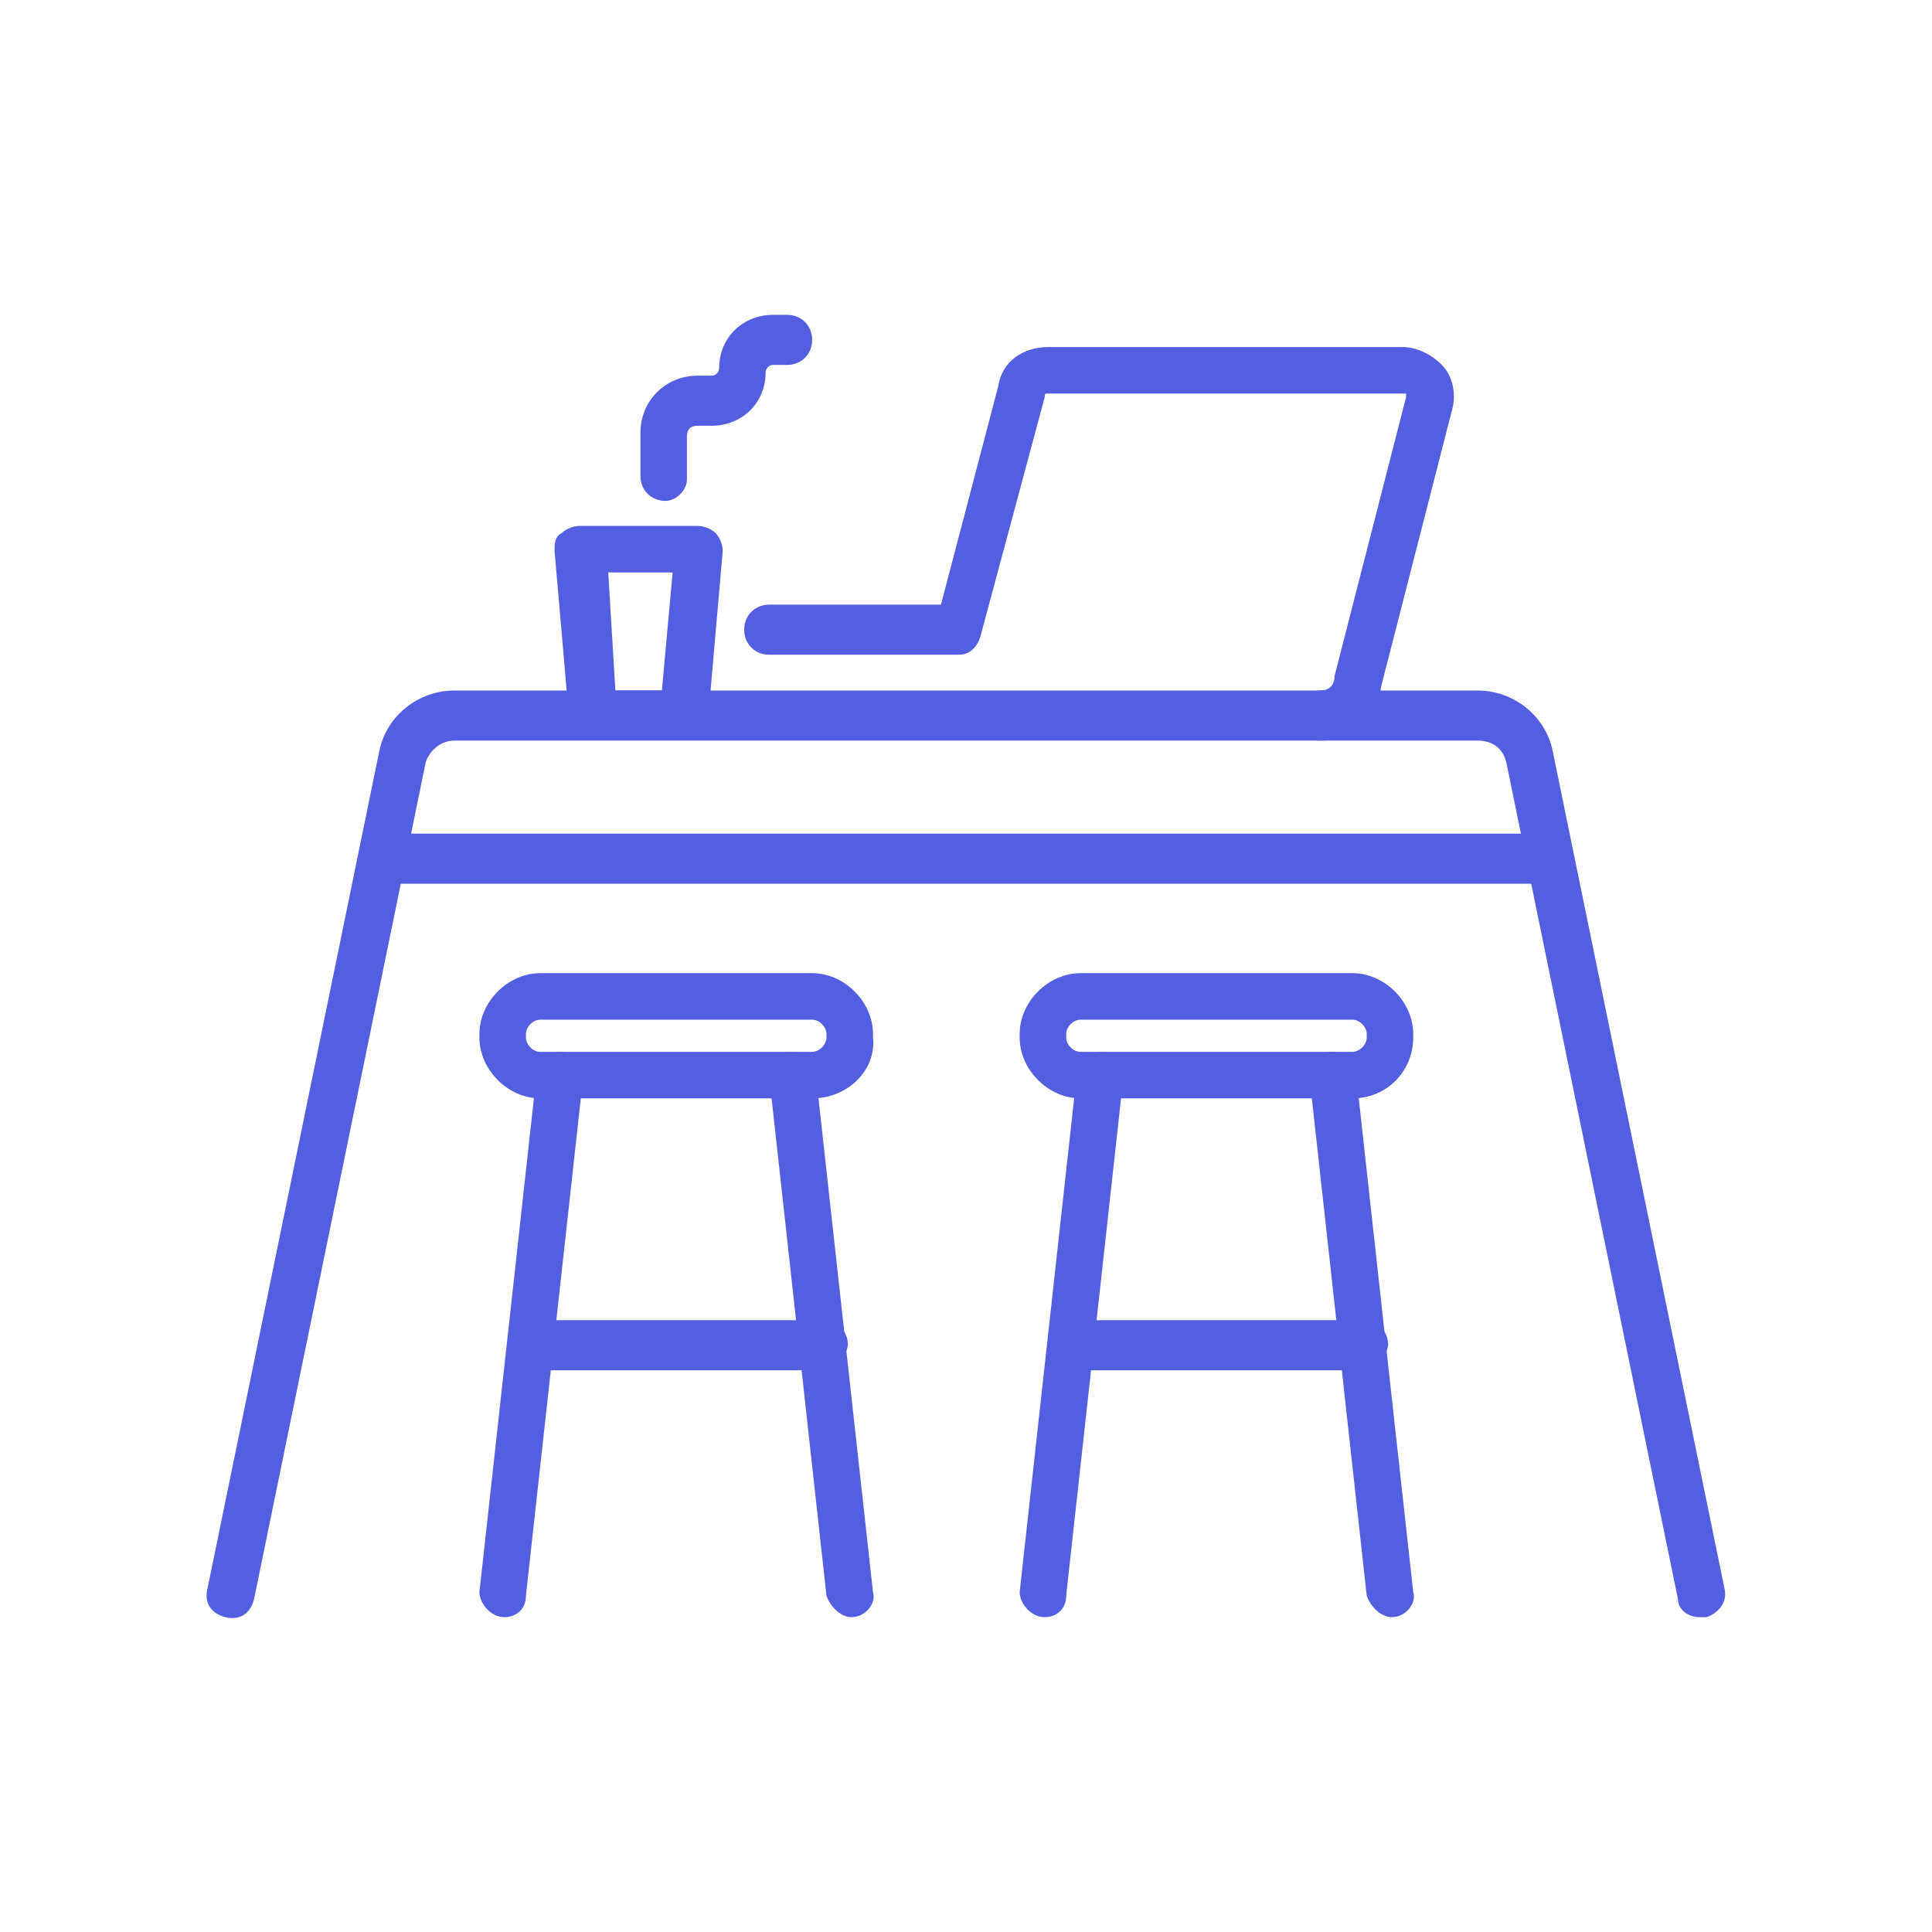 <?xml version="1.0" encoding="utf-8"?>
<!-- Generator: Adobe Illustrator 24.1.0, SVG Export Plug-In . SVG Version: 6.00 Build 0)  -->
<svg version="1.1" id="Layer_1" xmlns="http://www.w3.org/2000/svg" xmlns:xlink="http://www.w3.org/1999/xlink" x="0px" y="0px"
	 width="54px" height="54px" viewBox="0 0 54 54" style="enable-background:new 0 0 54 54;" xml:space="preserve">
<style type="text/css">
	.st0{display:none;}
	.st1{display:inline;}
	.st2{fill:#535EE0;}
</style>
<g class="st0">
	<g class="st1">
		<path class="st2" d="M14,18.5c-2,0-3.7-1.7-3.7-3.7c0-2,1.7-3.7,3.7-3.7s3.7,1.7,3.7,3.7C17.7,16.8,16,18.5,14,18.5z M14,12.4
			c-1.3,0-2.4,1.1-2.4,2.4s1.1,2.4,2.4,2.4s2.4-1.1,2.4-2.4S15.3,12.4,14,12.4z"/>
		<path class="st2" d="M21.8,26h-5.7c-0.9,0-1.8-0.6-2-1.5l-1.2-3.8c-0.1-0.3,0.1-0.7,0.4-0.8c0.3-0.1,0.7,0.1,0.8,0.4l1.2,3.8
			c0.1,0.3,0.4,0.6,0.8,0.6h5.7c0.3,0,0.6-0.3,0.6-0.6c0-0.3-0.3-0.6-0.6-0.6h-4.4c-0.3,0-0.5-0.2-0.6-0.5L15,17.5
			c-0.1-0.3,0.1-0.7,0.4-0.8c0.3-0.1,0.7,0.1,0.8,0.4l1.6,5.1h3.9c1,0,1.9,0.8,1.9,1.9C23.7,25.2,22.9,26,21.8,26z"/>
		<path class="st2" d="M20.9,42.9c-1,0-1.9-0.7-2.1-1.8l-1.6-8l-5.3-0.4c0,0-0.1,0-0.1,0c-1.7-0.4-2.9-1.8-2.9-3.6v-9
			c0-1.3,0.6-2.6,1.6-3.4l0.7-0.6c0.3-0.2,0.7-0.2,0.9,0.1c0.2,0.3,0.2,0.7-0.1,0.9l-0.7,0.6c-0.7,0.6-1.1,1.5-1.1,2.4v9
			c0,1.1,0.7,2,1.8,2.3l5.8,0.5c0.3,0,0.5,0.2,0.6,0.5l1.7,8.5c0.1,0.4,0.4,0.7,0.8,0.7c0.3,0,0.5-0.1,0.7-0.3
			c0.2-0.2,0.2-0.5,0.2-0.7l-1.7-9c-0.1-0.6-0.5-1-1.1-1.2l-5.1-1.1c-0.4-0.1-0.6-0.4-0.5-0.8c0.1-0.4,0.4-0.6,0.8-0.5l5.1,1.1
			c1.1,0.2,1.9,1.1,2.1,2.2l1.7,9c0.1,0.6,0,1.3-0.5,1.8C22.1,42.6,21.5,42.9,20.9,42.9z"/>
		<path class="st2" d="M26,26h-6c-0.4,0-0.7-0.3-0.7-0.7c0-0.4,0.3-0.7,0.7-0.7h5.5l2.6-6.6c0.1-0.3,0.5-0.5,0.9-0.4
			c0.3,0.1,0.5,0.5,0.4,0.9l-2.8,7C26.5,25.9,26.2,26,26,26z"/>
		<g>
			<path class="st2" d="M48.3,27.3H20.1c-0.4,0-0.7-0.3-0.7-0.7s0.3-0.7,0.7-0.7h28.3c0.4,0,0.7,0.3,0.7,0.7S48.7,27.3,48.3,27.3z"
				/>
			<g>
				<path class="st2" d="M45.7,42.9c-0.4,0-0.7-0.3-0.7-0.7V26.9c0-0.4,0.3-0.7,0.7-0.7c0.4,0,0.7,0.3,0.7,0.7v15.3
					C46.4,42.6,46.1,42.9,45.7,42.9z"/>
				<path class="st2" d="M24.6,42.9c-0.4,0-0.7-0.3-0.7-0.7V26.9c0-0.4,0.3-0.7,0.7-0.7s0.7,0.3,0.7,0.7v15.3
					C25.2,42.6,24.9,42.9,24.6,42.9z"/>
			</g>
		</g>
		<path class="st2" d="M17.2,33.2H9.7c-1.3,0-2.5-0.9-2.8-2.2c0,0,0,0,0,0L5,20.1c-0.1-0.4,0.2-0.7,0.5-0.8c0.4-0.1,0.7,0.2,0.8,0.5
			l1.9,10.8c0.2,0.7,0.8,1.2,1.5,1.2h7.5c0.4,0,0.7,0.3,0.7,0.7S17.5,33.2,17.2,33.2z"/>
		<path class="st2" d="M9.6,42.9c-0.4,0-0.7-0.3-0.7-0.7v-9.7c0-0.4,0.3-0.7,0.7-0.7c0.4,0,0.7,0.3,0.7,0.7v9.7
			C10.2,42.6,9.9,42.9,9.6,42.9z"/>
		<path class="st2" d="M17,42.9c-0.4,0-0.7-0.3-0.7-0.7v-9.7c0-0.4,0.3-0.7,0.7-0.7s0.7,0.3,0.7,0.7v9.7
			C17.6,42.6,17.3,42.9,17,42.9z"/>
		<path class="st2" d="M41.1,27.3c-0.1,0-0.1,0-0.2,0c-0.4-0.1-0.6-0.4-0.5-0.8l1.2-4.9c0,0,0-0.1,0-0.1c-0.1-0.1-0.1-0.1-0.2-0.1
			h-9.7c-0.1,0-0.2,0-0.2,0.1c0,0.1,0,0.1,0,0.1l1.2,4.9c0.1,0.4-0.1,0.7-0.5,0.8c-0.4,0.1-0.7-0.1-0.8-0.5l-1.2-4.9
			c-0.1-0.4,0-0.9,0.3-1.3c0.3-0.4,0.8-0.6,1.3-0.6h9.7c0.5,0,1,0.2,1.3,0.6c0.3,0.4,0.4,0.8,0.3,1.3l-1.2,4.9
			C41.6,27.1,41.4,27.3,41.1,27.3z"/>
		<g>
			<path class="st2" d="M36.5,18.5c-2,0-3.6-1.6-3.6-3.6s1.6-3.6,3.6-3.6s3.6,1.6,3.6,3.6S38.5,18.5,36.5,18.5z M36.5,12.7
				c-1.2,0-2.2,1-2.2,2.2s1,2.2,2.2,2.2s2.2-1,2.2-2.2S37.8,12.7,36.5,12.7z"/>
			<path class="st2" d="M40.9,20.9c-0.4,0-0.7-0.3-0.7-0.7c0-1.1-0.6-2.2-1.6-2.7c-0.3-0.2-0.4-0.6-0.3-0.9c0.2-0.3,0.6-0.4,0.9-0.3
				c1.4,0.8,2.3,2.3,2.3,3.9C41.6,20.6,41.3,20.9,40.9,20.9z"/>
			<path class="st2" d="M32.2,20.9c-0.4,0-0.7-0.3-0.7-0.7c0-1.6,0.9-3.1,2.3-3.9c0.3-0.2,0.7-0.1,0.9,0.3c0.2,0.3,0.1,0.7-0.3,0.9
				c-1,0.5-1.6,1.6-1.6,2.7C32.8,20.6,32.6,20.9,32.2,20.9z"/>
		</g>
		<g>
			<path class="st2" d="M33.8,42.9L33.8,42.9c-1.4,0-2.4-1-2.4-2.3V31c0-1.3,1-2.3,2.3-2.3h0.1c1.3,0,2.3,1,2.3,2.3v9.6
				C36.1,41.8,35,42.9,33.8,42.9z M33.7,30.1c-0.5,0-1,0.4-1,1v9.6c0,0.5,0.4,1,1,1h0.1c0.5,0,1-0.4,1-1V31
				C34.7,30.5,34.3,30.1,33.7,30.1L33.7,30.1z"/>
			<path class="st2" d="M39.4,42.9L39.4,42.9c-1.4,0-2.4-1-2.4-2.3V31c0-1.3,1-2.3,2.3-2.3h0.1c1.3,0,2.3,1,2.3,2.3v9.6
				C41.7,41.8,40.7,42.9,39.4,42.9z M39.3,30.1c-0.5,0-1,0.4-1,1v9.6c0,0.5,0.4,1,1,1h0.1c0.5,0,1-0.4,1-1V31
				C40.4,30.5,39.9,30.1,39.3,30.1L39.3,30.1z"/>
		</g>
	</g>
</g>
<g>
	<g>
		<g>
			<g>
				<path class="st2" d="M43.2,24.7H10.8c-0.4,0-0.7-0.3-0.7-0.7c0-0.4,0.3-0.7,0.7-0.7h32.4c0.4,0,0.7,0.3,0.7,0.7
					C43.9,24.4,43.6,24.7,43.2,24.7z"/>
				<path class="st2" d="M47.5,45.2c-0.3,0-0.6-0.2-0.6-0.5l-4.8-23.4c-0.1-0.4-0.4-0.6-0.8-0.6H12.7c-0.4,0-0.7,0.3-0.8,0.6
					L7.1,44.7c-0.1,0.4-0.4,0.6-0.8,0.5c-0.4-0.1-0.6-0.4-0.5-0.8L10.6,21c0.2-1,1.1-1.7,2.1-1.7h28.6c1,0,1.9,0.7,2.1,1.7l4.8,23.4
					c0.1,0.4-0.2,0.7-0.5,0.8C47.6,45.2,47.6,45.2,47.5,45.2z"/>
			</g>
			<g>
				<path class="st2" d="M22.7,30.7h-7.6c-0.9,0-1.7-0.8-1.7-1.7v-0.1c0-0.9,0.8-1.7,1.7-1.7h7.6c0.9,0,1.7,0.8,1.7,1.7V29
					C24.5,29.9,23.7,30.7,22.7,30.7z M15.1,28.5c-0.2,0-0.4,0.2-0.4,0.4V29c0,0.2,0.2,0.4,0.4,0.4h7.6c0.2,0,0.4-0.2,0.4-0.4v-0.1
					c0-0.2-0.2-0.4-0.4-0.4H15.1z"/>
				<g>
					<path class="st2" d="M14.1,45.2C14.1,45.2,14,45.2,14.1,45.2c-0.4,0-0.7-0.4-0.7-0.7l1.6-14.5c0-0.4,0.4-0.6,0.7-0.6
						c0.4,0,0.6,0.4,0.6,0.7l-1.6,14.5C14.7,45,14.4,45.2,14.1,45.2z"/>
					<path class="st2" d="M23.8,45.2c-0.3,0-0.6-0.3-0.7-0.6l-1.6-14.5c0-0.4,0.2-0.7,0.6-0.7c0.4,0,0.7,0.2,0.7,0.6l1.6,14.5
						C24.5,44.8,24.2,45.2,23.8,45.2C23.8,45.2,23.8,45.2,23.8,45.2z"/>
				</g>
				<path class="st2" d="M23,38.3h-8.1c-0.4,0-0.7-0.3-0.7-0.7c0-0.4,0.3-0.7,0.7-0.7H23c0.4,0,0.7,0.3,0.7,0.7
					C23.6,38.1,23.3,38.3,23,38.3z"/>
			</g>
			<g>
				<path class="st2" d="M37.8,30.7h-7.6c-0.9,0-1.7-0.8-1.7-1.7v-0.1c0-0.9,0.8-1.7,1.7-1.7h7.6c0.9,0,1.7,0.8,1.7,1.7V29
					C39.5,29.9,38.8,30.7,37.8,30.7z M30.2,28.5c-0.2,0-0.4,0.2-0.4,0.4V29c0,0.2,0.2,0.4,0.4,0.4h7.6c0.2,0,0.4-0.2,0.4-0.4v-0.1
					c0-0.2-0.2-0.4-0.4-0.4H30.2z"/>
				<g>
					<path class="st2" d="M29.2,45.2C29.2,45.2,29.1,45.2,29.2,45.2c-0.4,0-0.7-0.4-0.7-0.7l1.6-14.5c0-0.4,0.4-0.6,0.7-0.6
						c0.4,0,0.6,0.4,0.6,0.7l-1.6,14.5C29.8,45,29.5,45.2,29.2,45.2z"/>
					<path class="st2" d="M38.9,45.2c-0.3,0-0.6-0.3-0.7-0.6l-1.6-14.5c0-0.4,0.2-0.7,0.6-0.7c0.4,0,0.7,0.2,0.7,0.6l1.6,14.5
						C39.6,44.8,39.3,45.2,38.9,45.2C38.9,45.2,38.9,45.2,38.9,45.2z"/>
				</g>
				<path class="st2" d="M38.1,38.3H30c-0.4,0-0.7-0.3-0.7-0.7c0-0.4,0.3-0.7,0.7-0.7h8.1c0.4,0,0.7,0.3,0.7,0.7
					C38.7,38.1,38.4,38.3,38.1,38.3z"/>
			</g>
		</g>
		<path class="st2" d="M36.9,20.7c-0.4,0-0.7-0.3-0.7-0.7c0-0.4,0.3-0.7,0.7-0.7c0.2,0,0.4-0.1,0.4-0.4c0,0,0,0,0,0l2-7.8
			c0,0,0-0.1,0-0.1c0,0,0,0-0.1,0h-9.9c-0.1,0-0.1,0-0.1,0.1c0,0,0,0,0,0l-1.8,6.7c-0.1,0.3-0.3,0.5-0.6,0.5h-5.3
			c-0.4,0-0.7-0.3-0.7-0.7c0-0.4,0.3-0.7,0.7-0.7h4.8l1.6-6.1c0.1-0.7,0.7-1.1,1.4-1.1h9.9c0.4,0,0.8,0.2,1.1,0.5
			c0.3,0.3,0.4,0.8,0.3,1.2c0,0,0,0,0,0l-2,7.8C38.5,20.1,37.7,20.7,36.9,20.7z"/>
		<path class="st2" d="M19.1,20.6h-2.5c-0.3,0-0.6-0.3-0.7-0.6l-0.4-4.6c0-0.2,0-0.4,0.2-0.5c0.1-0.1,0.3-0.2,0.5-0.2h3.3
			c0.2,0,0.4,0.1,0.5,0.2c0.1,0.1,0.2,0.3,0.2,0.5L19.8,20C19.8,20.4,19.5,20.6,19.1,20.6z M17.2,19.3h1.3l0.3-3.3h-1.8L17.2,19.3z"
			/>
		<path class="st2" d="M18.6,14c-0.4,0-0.7-0.3-0.7-0.7v-1.2c0-0.9,0.7-1.6,1.6-1.6h0.4c0.1,0,0.2-0.1,0.2-0.2
			c0-0.9,0.7-1.5,1.5-1.5H22c0.4,0,0.7,0.3,0.7,0.7s-0.3,0.7-0.7,0.7h-0.4c-0.1,0-0.2,0.1-0.2,0.2c0,0.9-0.7,1.5-1.5,1.5h-0.4
			c-0.2,0-0.3,0.1-0.3,0.3v1.2C19.2,13.7,18.9,14,18.6,14z"/>
	</g>
</g>
<g class="st0">
	<g class="st1">
		<g>
			<path class="st2" d="M40.9,48.9c-0.2,0-0.5-0.1-0.6-0.3L28.9,27.3h-3.8L13.6,48.6c-0.2,0.3-0.6,0.4-0.9,0.3
				c-0.3-0.2-0.4-0.6-0.3-0.9l11.7-21.6c0.1-0.2,0.3-0.3,0.6-0.3h4.6c0.2,0,0.5,0.1,0.6,0.3l11.7,21.6c0.2,0.3,0.1,0.7-0.3,0.9
				C41.2,48.9,41.1,48.9,40.9,48.9z"/>
			<path class="st2" d="M30.2,48.9c-0.3,0-0.6-0.2-0.7-0.6L27,30.4l-2.6,17.9c-0.1,0.4-0.4,0.6-0.8,0.6c-0.4-0.1-0.6-0.4-0.6-0.8
				l2.7-18.7c0-0.3,0.3-0.6,0.7-0.6h1.1c0.3,0,0.6,0.2,0.7,0.6l2.7,18.7C30.9,48.5,30.7,48.8,30.2,48.9
				C30.3,48.9,30.3,48.9,30.2,48.9z"/>
			<path class="st2" d="M11.3,48H9c-0.8,0-1.4-0.5-1.6-1.3L5,38.3c-0.2-0.9,0-1.9,0.6-2.6l3-3.6c0.3-0.4,0.8-0.5,1.2-0.4
				c0.5,0.1,0.8,0.4,0.9,0.9l1.7,6.8c0,0.2,0.2,0.3,0.4,0.3h2.4c0.4,0,0.7,0.3,0.7,0.7S15.5,41,15.2,41h-2.4c-0.8,0-1.5-0.5-1.6-1.3
				l-1.7-6.6l-2.8,3.4c-0.3,0.4-0.4,0.9-0.3,1.4l2.3,8.4c0,0.2,0.2,0.3,0.4,0.3h2.3c0.4,0,0.7,0.3,0.7,0.7S11.6,48,11.3,48z"/>
			<path class="st2" d="M17,36.2h-2c-0.8,0-1.5-0.5-1.6-1.3L12,29.6c-0.2-0.9,0-1.9,0.6-2.6l2.3-2.7c0.3-0.4,0.8-0.5,1.2-0.4
				c0.5,0.1,0.8,0.5,0.9,1l0.8,4c0,0.2,0.2,0.3,0.4,0.3h2.1c0.4,0,0.7,0.3,0.7,0.7s-0.3,0.7-0.7,0.7h-2.1c-0.8,0-1.5-0.6-1.7-1.4
				l-0.7-3.8l-2.1,2.5c-0.3,0.4-0.4,0.9-0.3,1.4l1.3,5.3c0,0.2,0.2,0.3,0.4,0.3h2c0.4,0,0.7,0.3,0.7,0.7
				C17.7,35.9,17.4,36.2,17,36.2z"/>
			<path class="st2" d="M12.3,45.7H7.6c-0.4,0-0.7-0.3-0.7-0.7s0.3-0.7,0.7-0.7h4.8c0.4,0,0.7,0.3,0.7,0.7S12.7,45.7,12.3,45.7z"/>
			<path class="st2" d="M16.2,38.6h-4.8c-0.4,0-0.7-0.3-0.7-0.7s0.3-0.7,0.7-0.7h4.8c0.4,0,0.7,0.3,0.7,0.7S16.6,38.6,16.2,38.6z"/>
			<path class="st2" d="M18.2,34.3h-4.5c-0.4,0-0.7-0.3-0.7-0.7c0-0.4,0.3-0.7,0.7-0.7h4.5c0.4,0,0.7,0.3,0.7,0.7
				C18.9,34,18.6,34.3,18.2,34.3z"/>
			<path class="st2" d="M21.5,28.3H17c-0.4,0-0.7-0.3-0.7-0.7S16.6,27,17,27h4.5c0.4,0,0.7,0.3,0.7,0.7S21.8,28.3,21.5,28.3z"/>
			<path class="st2" d="M45,48h-2.3c-0.4,0-0.7-0.3-0.7-0.7s0.3-0.7,0.7-0.7H45c0.2,0,0.3-0.1,0.4-0.3l2.3-8.4c0.1-0.5,0-1-0.3-1.4
				l-2.8-3.4l-1.7,6.6C42.7,40.4,42,41,41.2,41h-2.4c-0.4,0-0.7-0.3-0.7-0.7s0.3-0.7,0.7-0.7h2.4c0.2,0,0.3-0.1,0.4-0.3l1.7-6.8
				c0.1-0.5,0.5-0.8,0.9-0.9c0.4-0.1,0.9,0.1,1.2,0.4l3,3.6c0.6,0.7,0.8,1.7,0.6,2.6l-2.3,8.4C46.5,47.4,45.8,48,45,48z"/>
			<path class="st2" d="M39,36.2h-2c-0.4,0-0.7-0.3-0.7-0.7c0-0.4,0.3-0.7,0.7-0.7h2c0.2,0,0.3-0.1,0.4-0.3l1.3-5.3
				c0.1-0.5,0-1-0.3-1.4l-2.1-2.5l-0.7,3.8c-0.2,0.8-0.9,1.4-1.7,1.4h-2.1c-0.4,0-0.7-0.3-0.7-0.7s0.3-0.7,0.7-0.7h2.1
				c0.2,0,0.3-0.1,0.4-0.3l0.8-4c0.1-0.5,0.4-0.8,0.9-1c0.5-0.1,0.9,0,1.2,0.4l2.3,2.7c0.6,0.7,0.8,1.7,0.6,2.6l-1.3,5.3
				C40.5,35.7,39.8,36.2,39,36.2z"/>
			<path class="st2" d="M46.4,45.7h-4.8c-0.4,0-0.7-0.3-0.7-0.7s0.3-0.7,0.7-0.7h4.8c0.4,0,0.7,0.3,0.7,0.7S46.8,45.7,46.4,45.7z"/>
			<path class="st2" d="M42.6,38.6h-4.8c-0.4,0-0.7-0.3-0.7-0.7s0.3-0.7,0.7-0.7h4.8c0.4,0,0.7,0.3,0.7,0.7S42.9,38.6,42.6,38.6z"/>
			<path class="st2" d="M40.3,34.3h-4.5c-0.4,0-0.7-0.3-0.7-0.7c0-0.4,0.3-0.7,0.7-0.7h4.5c0.4,0,0.7,0.3,0.7,0.7
				C40.9,34,40.7,34.3,40.3,34.3z"/>
			<path class="st2" d="M37,28.3h-4.5c-0.4,0-0.7-0.3-0.7-0.7s0.3-0.7,0.7-0.7H37c0.4,0,0.7,0.3,0.7,0.7S37.4,28.3,37,28.3z"/>
		</g>
		<g>
			<g>
				<path class="st2" d="M30.3,14.1h-6.6c-1.2,0-2.1-1-2.1-2.1c0-2,1.6-3.6,3.6-3.6h3.6c2,0,3.6,1.6,3.6,3.6
					C32.4,13.2,31.5,14.1,30.3,14.1z M25.2,9.7c-1.3,0-2.3,1-2.3,2.3c0,0.4,0.4,0.8,0.8,0.8h6.6c0.4,0,0.8-0.4,0.8-0.8
					c0-1.3-1-2.3-2.3-2.3H25.2z"/>
				<path class="st2" d="M27,9.7c-0.4,0-0.7-0.3-0.7-0.7V5.8c0-0.4,0.3-0.7,0.7-0.7s0.7,0.3,0.7,0.7v3.3C27.7,9.4,27.4,9.7,27,9.7z"
					/>
			</g>
			<g>
				<path class="st2" d="M26.9,20c-0.4,0-0.7-0.3-0.7-0.7v-2.6c0-0.4,0.3-0.7,0.7-0.7c0.4,0,0.7,0.3,0.7,0.7v2.6
					C27.6,19.7,27.3,20,26.9,20z"/>
				<path class="st2" d="M20,18.4c-0.2,0-0.4-0.1-0.5-0.2c-0.2-0.3-0.2-0.7,0.1-0.9l2.4-2.2c0.3-0.2,0.7-0.2,0.9,0.1
					c0.2,0.3,0.2,0.7-0.1,0.9l-2.4,2.2C20.3,18.4,20.1,18.4,20,18.4z"/>
				<path class="st2" d="M34,18.4c-0.2,0-0.3-0.1-0.4-0.2l-2.4-2.2c-0.3-0.2-0.3-0.7-0.1-0.9c0.2-0.3,0.7-0.3,0.9-0.1l2.4,2.2
					c0.3,0.2,0.3,0.7,0.1,0.9C34.4,18.4,34.2,18.4,34,18.4z"/>
			</g>
		</g>
	</g>
</g>
<g class="st0">
	<g class="st1">
		<g>
			<g>
				<path class="st2" d="M10.3,27.7c-0.4,0-0.7-0.3-0.7-0.7V8.3c0-0.4,0.3-0.7,0.7-0.7h34.3c0.4,0,0.7,0.3,0.7,0.7l0,18.7
					c0,0.4-0.3,0.7-0.7,0.7c-0.4,0-0.7-0.3-0.7-0.7l0-18.1H11V27C11,27.4,10.7,27.7,10.3,27.7z"/>
				<path class="st2" d="M28,30h-8.9c-0.4,0-0.7-0.3-0.7-0.7s0.3-0.7,0.7-0.7H28c0.4,0,0.7,0.3,0.7,0.7S28.3,30,28,30z"/>
				<path class="st2" d="M45.8,8.9H9.3c-0.4,0-0.7-0.3-0.7-0.7V6.1c0-0.4,0.3-0.7,0.7-0.7h36.5c0.4,0,0.7,0.3,0.7,0.7v2.2
					C46.4,8.7,46.1,8.9,45.8,8.9z M9.9,7.6h35.2V6.8H9.9V7.6z"/>
				<g>
					<g>
						<path class="st2" d="M34.1,20.8c-1.7,0-3-1.4-3-3c0-1.7,1.4-3,3-3c1.7,0,3,1.4,3,3C37.1,19.5,35.8,20.8,34.1,20.8z M34.1,16.1
							c-0.9,0-1.7,0.8-1.7,1.7c0,0.9,0.8,1.7,1.7,1.7c0.9,0,1.7-0.8,1.7-1.7C35.8,16.8,35,16.1,34.1,16.1z"/>
						<path class="st2" d="M30.7,32.7C30.7,32.7,30.7,32.7,30.7,32.7c-0.4,0-0.7-0.3-0.7-0.7l0.2-7.6L28.4,25
							C28.2,25,28.1,25,27.9,25c-0.2,0-0.4,0-0.6-0.1l-4-1.3c-1-0.3-1.6-1.3-1.3-2.3c0.1-0.5,0.5-0.9,0.9-1.2c0.5-0.2,1-0.3,1.5-0.1
							l3.5,1.1l3.9-1.1l0.3-0.1c1.3-0.5,2.7-0.5,3.9,0c0.2,0.1,0.3,0.1,0.5,0.2c0.1,0.1,0.2,0.1,0.3,0.2l4.8,3.9
							c0.8,0.6,0.9,1.7,0.4,2.5c-0.2,0.3-0.6,0.4-0.9,0.2c-0.3-0.2-0.4-0.6-0.2-0.9c0.2-0.3,0.1-0.6-0.1-0.8L36,21.3
							c0,0-0.1-0.1-0.1-0.1c0,0,0,0-0.1,0c-0.1-0.1-0.2-0.1-0.3-0.1c-1-0.4-2-0.4-3,0l-0.4,0.1c0,0,0,0,0,0l-4.1,1.2
							c-0.1,0-0.3,0-0.4,0l-3.6-1.2c-0.2,0-0.3,0-0.5,0c-0.1,0.1-0.2,0.2-0.3,0.4c-0.1,0.3,0.1,0.6,0.4,0.7l4,1.3c0.1,0,0.1,0,0.2,0
							c0,0,0.1,0,0.1,0l2.6-0.8c0.2-0.1,0.4,0,0.6,0.1c0.2,0.1,0.3,0.3,0.3,0.5l-0.2,8.5C31.3,32.4,31,32.7,30.7,32.7z M36.8,27.9
							c-0.4,0-0.7-0.3-0.7-0.7v-2.6c0-0.3,0.1-0.5,0.4-0.6c0.2-0.1,0.5-0.1,0.7,0.1l1.9,1.4c0.3,0.2,0.3,0.6,0.1,0.9
							c-0.2,0.3-0.6,0.3-0.9,0.1l-0.8-0.6v1.3C37.5,27.6,37.2,27.9,36.8,27.9z"/>
					</g>
				</g>
			</g>
			<path class="st2" d="M13.9,20.7c-0.2,0-0.3-0.1-0.5-0.2c-0.3-0.3-0.3-0.7,0-0.9l2.8-2.9c0.2-0.2,0.4-0.2,0.7-0.2l3.4,1.1l2.8-3.7
				c0.2-0.3,0.6-0.3,0.9-0.2l3.4,2.3l4.9-4.8c0.3-0.3,0.7-0.3,0.9,0c0.3,0.3,0.3,0.7,0,0.9L28,17.3c-0.2,0.2-0.6,0.3-0.8,0.1
				l-3.4-2.2l-2.7,3.6c-0.2,0.2-0.5,0.3-0.7,0.2l-3.5-1.1l-2.5,2.6C14.2,20.6,14,20.7,13.9,20.7z"/>
		</g>
		<g>
			<g>
				<path class="st2" d="M22.3,48.6H8.1c-0.8,0-1.5-0.3-2-0.9c-0.5-0.6-0.7-1.3-0.7-2.1l1-9.1c0.2-1.9,1.9-3.4,3.8-3.4h5.9
					c1.9,0,3.6,1.5,3.8,3.4l0.4,3.4l2.1,0.3c1.2,0.2,2.2,1.2,2.3,2.5c0,0,0,0,0,0l0.2,3c0.1,0.7-0.2,1.5-0.7,2
					C23.7,48.2,23,48.6,22.3,48.6z M10.3,34.4c-1.3,0-2.4,1-2.5,2.2l-1,9.1c-0.1,0.4,0.1,0.8,0.3,1.1c0.3,0.3,0.6,0.5,1,0.5h14.2
					c0.4,0,0.7-0.2,1-0.4c0.3-0.3,0.4-0.6,0.4-1c0,0,0,0,0,0l-0.2-3c-0.1-0.6-0.5-1.1-1.2-1.2l-1.7-0.3l0.2,1.5
					c0,0.4-0.2,0.7-0.6,0.7c-0.4,0-0.7-0.2-0.7-0.6l-0.8-6.4c-0.2-1.3-1.2-2.2-2.5-2.2H10.3z"/>
				<path class="st2" d="M15.5,34.3c-0.2,0-0.4-0.1-0.5-0.3c-0.2-0.3-0.2-0.7,0.1-0.9c0.5-0.4,0.9-1,0.9-1.7c0-1.2-1-2.1-2.1-2.1
					c-1.2,0-2.1,1-2.1,2.1c0,0.7,0.3,1.3,0.8,1.7c0.3,0.2,0.3,0.6,0.1,0.9c-0.2,0.3-0.6,0.3-0.9,0.1c-0.8-0.7-1.3-1.6-1.3-2.7
					c0-1.9,1.6-3.5,3.5-3.5c1.9,0,3.5,1.6,3.5,3.5c0,1.1-0.5,2.1-1.4,2.8C15.8,34.2,15.6,34.3,15.5,34.3z"/>
				<path class="st2" d="M22.9,41.5c-0.4,0-0.7-0.3-0.7-0.7c0-0.7-0.5-1.2-1.2-1.3l-1.3-0.1c-0.4,0-0.6-0.4-0.6-0.7
					c0-0.4,0.4-0.6,0.7-0.6l1.3,0.1c1.4,0.1,2.4,1.3,2.4,2.6C23.6,41.2,23.3,41.5,22.9,41.5z"/>
				<path class="st2" d="M23.6,42.2c-0.1,0-0.1,0-0.2,0c-0.4-0.1-0.6-0.5-0.5-0.8l1.6-6.1h-4.1c-0.4,0-0.7-0.3-0.7-0.7
					c0-0.4,0.3-0.7,0.7-0.7h5c0.2,0,0.4,0.1,0.5,0.3c0.1,0.2,0.2,0.4,0.1,0.6l-1.8,6.9C24.2,42,23.9,42.2,23.6,42.2z"/>
			</g>
			<g>
				<path class="st2" d="M45.9,48.6H31.7c-0.7,0-1.5-0.3-2-0.9c-0.5-0.5-0.8-1.3-0.7-2l0.2-3c0,0,0,0,0,0c0.1-1.3,1-2.3,2.3-2.5
					l2.1-0.3l0.4-3.4c0.2-1.9,1.9-3.4,3.8-3.4h5.9c1.9,0,3.6,1.5,3.8,3.4l1,9.1c0.1,0.8-0.1,1.5-0.7,2.1
					C47.5,48.2,46.7,48.6,45.9,48.6z M30.5,42.7l-0.2,3c0,0,0,0,0,0c0,0.4,0.1,0.8,0.4,1c0.3,0.3,0.6,0.4,1,0.4h14.2
					c0.4,0,0.8-0.2,1-0.5c0.3-0.3,0.4-0.7,0.3-1.1l-1-9.1c-0.2-1.3-1.2-2.2-2.5-2.2h-5.9c-1.3,0-2.4,1-2.5,2.2l-0.8,6.4
					c0,0.4-0.4,0.6-0.7,0.6c-0.4,0-0.6-0.4-0.6-0.7l0.2-1.5l-1.7,0.3C31.1,41.6,30.6,42.1,30.5,42.7z"/>
				<path class="st2" d="M38.5,34.3c-0.1,0-0.3,0-0.4-0.1c-0.9-0.7-1.4-1.7-1.4-2.8c0-1.9,1.6-3.5,3.5-3.5c1.9,0,3.5,1.6,3.5,3.5
					c0,1.1-0.5,2-1.3,2.7c-0.3,0.2-0.7,0.2-0.9-0.1c-0.2-0.3-0.2-0.7,0.1-0.9c0.5-0.4,0.8-1,0.8-1.7c0-1.2-1-2.1-2.1-2.1
					c-1.2,0-2.1,1-2.1,2.1c0,0.7,0.3,1.3,0.9,1.7c0.3,0.2,0.4,0.6,0.1,0.9C38.9,34.2,38.7,34.3,38.5,34.3z"/>
				<path class="st2" d="M31.1,41.5c-0.4,0-0.7-0.3-0.7-0.7c0-1.4,1-2.5,2.4-2.6l1.3-0.1c0.4,0,0.7,0.2,0.7,0.6
					c0,0.4-0.2,0.7-0.6,0.7l-1.3,0.1c-0.7,0.1-1.2,0.6-1.2,1.3C31.8,41.2,31.5,41.5,31.1,41.5z"/>
				<path class="st2" d="M30.4,42.2c-0.3,0-0.6-0.2-0.6-0.5L28,34.7c-0.1-0.2,0-0.4,0.1-0.6c0.1-0.2,0.3-0.3,0.5-0.3h5
					c0.4,0,0.7,0.3,0.7,0.7c0,0.4-0.3,0.7-0.7,0.7h-4.1l1.6,6.1c0.1,0.4-0.1,0.7-0.5,0.8C30.5,42.2,30.4,42.2,30.4,42.2z"/>
			</g>
			<path class="st2" d="M27.3,48.5c-0.6,0-1.2-0.3-1.5-0.8c-0.4-0.5-0.5-1.1-0.3-1.7c0,0,0,0,0,0l1.4-4.2c0.5-1.4,1.9-2.3,3.4-2.1
				c0.4,0.1,0.6,0.4,0.6,0.8c-0.1,0.4-0.4,0.6-0.8,0.6c-0.9-0.1-1.7,0.4-2,1.2l-1.4,4.2c0,0.2,0,0.4,0.1,0.5
				c0.1,0.2,0.3,0.2,0.5,0.2c0.3,0,0.5-0.2,0.6-0.4l1.4-3.8c0.1-0.3,0.5-0.5,0.8-0.4c0.3,0.1,0.5,0.5,0.4,0.8l-1.4,3.8
				C28.8,48,28.1,48.5,27.3,48.5z"/>
		</g>
	</g>
</g>
<g class="st0">
	<g class="st1">
		<path class="st2" d="M43.5,33.4c-4,0-7.8-0.4-10.7-1c-3.2-0.7-4.9-1.8-4.9-3.1c0-1.3,1.6-2.3,4.9-3.1c2.9-0.7,6.6-1,10.7-1
			c1.4,0,2.8,0,4.2,0.1c0.4,0,0.6,0.3,0.6,0.7c0,0.4-0.3,0.6-0.7,0.6c-1.3-0.1-2.7-0.1-4.1-0.1c-3.9,0-7.6,0.4-10.4,1
			c-3.7,0.9-3.8,1.8-3.8,1.8c0,0,0.1,0.9,3.8,1.8c2.8,0.6,6.4,1,10.4,1c1.3,0,2.6,0,3.9-0.1c0.4,0,0.7,0.3,0.7,0.6
			c0,0.4-0.3,0.7-0.6,0.7C46.2,33.4,44.9,33.4,43.5,33.4z"/>
		<path class="st2" d="M23.8,17.3c-2,0-3.7-1.7-3.7-3.7c0-2,1.7-3.7,3.7-3.7c2,0,3.7,1.7,3.7,3.7C27.5,15.7,25.8,17.3,23.8,17.3z
			 M23.8,11.3c-1.3,0-2.4,1.1-2.4,2.4s1.1,2.4,2.4,2.4c1.3,0,2.4-1.1,2.4-2.4S25.1,11.3,23.8,11.3z"/>
		<path class="st2" d="M25.9,27.7C25.9,27.7,25.9,27.7,25.9,27.7l-1.9,0c-0.4,0-0.7-0.3-0.7-0.7c0-0.4,0.3-0.7,0.7-0.7h1.3l1.6-6.2
			c0.1-0.2,0.2-0.4,0.4-0.5l8.4-2.6c0.2-0.1,0.5,0,0.7,0.2c0.2,0.2,0.2,0.4,0.2,0.6l-1.8,6.5c-0.1,0.2-0.2,0.4-0.4,0.5l-8.4,2.7
			c0,0-0.1,0-0.1,0C26,27.7,26,27.7,25.9,27.7z M28.2,20.8L26.9,26l6.9-2.2l1.4-5L28.2,20.8z"/>
		<path class="st2" d="M24,27.7C24,27.7,24,27.7,24,27.7L19,27.5c-0.7,0-1.3-0.3-1.7-0.8c-0.4-0.5-0.6-1.2-0.5-1.8l0.7-6.6
			c0.1-1.3,0.9-2.4,2.1-2.9l1.4-0.6c0.3-0.1,0.7,0,0.9,0.3c0.1,0.3,0,0.7-0.3,0.9l-1.4,0.6c-0.7,0.3-1.2,1-1.3,1.8L18.1,25
			c0,0,0,0,0,0c0,0.3,0,0.6,0.2,0.8c0.2,0.2,0.4,0.3,0.7,0.4l4.4,0.2c0-0.3-0.2-0.6-0.4-0.8c-0.3-0.4-0.7-0.6-1.2-0.6l-1.5-0.1
			c-0.4,0-0.6-0.3-0.6-0.7c0-0.4,0.3-0.6,0.7-0.6l1.5,0.1c0.8,0,1.6,0.4,2.2,1.1c0.5,0.6,0.8,1.5,0.7,2.3l0,0.1
			C24.6,27.4,24.4,27.7,24,27.7z"/>
		<path class="st2" d="M20.8,24.7C20.8,24.7,20.7,24.7,20.8,24.7c-0.4,0-0.7-0.4-0.7-0.7l0.4-3.9c0-0.4,0.4-0.6,0.7-0.6
			c0.4,0,0.6,0.4,0.6,0.7l-0.4,3.9C21.4,24.5,21.1,24.7,20.8,24.7z"/>
		<path class="st2" d="M28.5,20.7c-0.3,0-0.6-0.2-0.7-0.6l-0.3-2.5c-0.1-0.6-0.4-1.1-0.9-1.4L26,15.7c-0.3-0.2-0.4-0.6-0.2-0.9
			c0.2-0.3,0.6-0.4,0.9-0.2l0.7,0.5c0.8,0.5,1.3,1.4,1.4,2.3l0.3,2.5C29.2,20.3,29,20.7,28.5,20.7C28.6,20.7,28.6,20.7,28.5,20.7z"
			/>
		<path class="st2" d="M30.6,40.8c-1,0-1.9-0.7-2.2-1.7l-1.9-6.9c-0.1-0.5-0.5-0.8-0.9-1l-3.4-0.6c-1.4-0.3-2.6-1.3-3.1-2.7
			l-0.3-0.9c-0.1-0.3,0.1-0.7,0.4-0.8c0.3-0.1,0.7,0.1,0.8,0.4l0.3,0.9c0.3,0.9,1.1,1.6,2.1,1.8l3.5,0.6c0,0,0.1,0,0.1,0
			c0.9,0.3,1.6,1,1.8,1.9l1.9,6.9c0.1,0.5,0.6,0.8,1.1,0.7c0.3-0.1,0.5-0.2,0.6-0.4c0.1-0.2,0.2-0.5,0.1-0.7l-1.2-5.2
			c-0.1-0.4,0.1-0.7,0.5-0.8c0.4-0.1,0.7,0.1,0.8,0.5l1.2,5.2c0.1,0.6,0,1.2-0.3,1.7c-0.3,0.5-0.9,0.9-1.5,1
			C30.9,40.8,30.7,40.8,30.6,40.8z"/>
		<path class="st2" d="M35.9,39.6c-1,0-1.9-0.7-2.2-1.7l-1-3.7c-0.1-0.4,0.1-0.7,0.5-0.8c0.4-0.1,0.7,0.1,0.8,0.5l1,3.7
			c0.1,0.5,0.6,0.8,1.1,0.7c0.3-0.1,0.5-0.2,0.6-0.4c0.1-0.2,0.2-0.5,0.1-0.7l-0.7-2.5c-0.1-0.4,0.1-0.7,0.5-0.8
			c0.4-0.1,0.7,0.1,0.8,0.5l0.7,2.5c0,0,0,0,0,0c0.1,0.6,0,1.2-0.3,1.7c-0.3,0.5-0.9,0.9-1.5,1C36.2,39.6,36,39.6,35.9,39.6z"/>
		<path class="st2" d="M19.6,44.1c-0.1,0-0.2,0-0.3-0.1L9.1,38.9c-1.3-0.7-2.2-2-2.4-3.4c0,0,0,0,0,0l-1-18c0-0.5,0.2-1,0.6-1.3
			c0.4-0.3,0.9-0.4,1.4-0.2c1.3,0.5,2.3,1.7,2.5,3.1c0,0,0,0,0,0l0.9,9.3c0.2,1.3,1,2.4,2.2,2.9l3.8,1.9c1.4,0.7,2.3,2,2.5,3.5
			l0.8,6.6c0,0.2-0.1,0.5-0.3,0.6C19.9,44.1,19.8,44.1,19.6,44.1z M8,35.4c0.1,1,0.7,1.9,1.6,2.4l9.2,4.6L18.2,37
			c-0.1-1.1-0.8-2-1.8-2.5l-3.8-1.9c-1.5-0.8-2.6-2.2-2.9-3.9c0,0,0,0,0,0l-0.9-9.3c-0.2-0.9-0.8-1.7-1.7-2c0,0-0.1,0-0.1,0
			c0,0,0,0.1,0,0.1c0,0,0,0,0,0L8,35.4z"/>
		<path class="st2" d="M44.8,24.1c-0.3,0-0.6-0.2-0.7-0.6l-1.5-10.1c-0.1-0.9-0.8-1.7-1.7-2c-0.6-0.3-1.3-0.3-2-0.2L29.6,13
			c-0.4,0.1-0.7-0.2-0.8-0.5c-0.1-0.4,0.2-0.7,0.5-0.8l9.4-1.7c0.9-0.2,1.9-0.1,2.7,0.3c1.3,0.5,2.3,1.7,2.5,3.1l1.6,10.1
			c0.1,0.4-0.2,0.7-0.6,0.8C44.9,24.1,44.8,24.1,44.8,24.1z"/>
		<path class="st2" d="M7,17.3c-0.3,0-0.6-0.2-0.6-0.5c-0.1-0.4,0.2-0.7,0.5-0.8l10.4-2c0.4-0.1,0.7,0.2,0.8,0.5
			c0.1,0.4-0.2,0.7-0.5,0.8l-10.4,2C7.1,17.3,7.1,17.3,7,17.3z"/>
		<path class="st2" d="M19.6,44.1c-0.3,0-0.6-0.2-0.6-0.5c-0.1-0.4,0.1-0.7,0.5-0.8l7.8-1.9c0.4-0.1,0.7,0.1,0.8,0.5
			c0.1,0.4-0.1,0.7-0.5,0.8l-7.8,1.9C19.8,44.1,19.7,44.1,19.6,44.1z"/>
		<path class="st2" d="M43.5,41.3c-0.4,0-0.7-0.3-0.7-0.7v-7.7c0-0.4,0.3-0.7,0.7-0.7c0.4,0,0.7,0.3,0.7,0.7v7.7
			C44.2,41,43.9,41.3,43.5,41.3z"/>
	</g>
</g>
<g class="st0">
	<g class="st1">
		<path class="st2" d="M15.5,15.1c-2,0-3.7-1.6-3.7-3.7c0-2,1.6-3.7,3.7-3.7s3.7,1.6,3.7,3.7C19.2,13.4,17.6,15.1,15.5,15.1z
			 M15.5,9.1c-1.3,0-2.3,1-2.3,2.3c0,1.3,1,2.3,2.3,2.3c1.3,0,2.3-1,2.3-2.3C17.9,10.1,16.8,9.1,15.5,9.1z"/>
		<path class="st2" d="M17.5,23.6h-6.9c-0.7,0-1.3-0.3-1.7-0.8c-0.4-0.5-0.6-1.2-0.4-1.8l1.1-4.7c0.3-1.4,1.4-2.7,2.7-3.3l0.6-0.2
			c0.3-0.1,0.7,0,0.9,0.3c0.1,0.3,0,0.7-0.3,0.9L13,14.2c-1,0.4-1.7,1.3-2,2.4l-1.1,4.7c-0.1,0.2,0,0.5,0.2,0.7
			c0.2,0.2,0.4,0.3,0.7,0.3h6.9c0.4,0,0.7-0.3,0.7-0.7c0-0.4-0.3-0.7-0.7-0.7h-5c-0.4,0-0.7-0.3-0.7-0.7s0.3-0.7,0.7-0.7h5
			c1.1,0,2,0.9,2,2C19.5,22.7,18.6,23.6,17.5,23.6z"/>
		<path class="st2" d="M17.1,43.3c-0.2,0-0.3,0-0.5-0.1c-0.6-0.1-1.1-0.5-1.4-1c-0.3-0.5-0.4-1.1-0.3-1.7l1.6-6.4
			c0.1-0.6,0-1.1-0.4-1.5L12.5,29c-1-1-1.6-2.3-1.6-3.7l0-2.4c0-0.4,0.3-0.7,0.7-0.7c0,0,0,0,0,0c0.4,0,0.7,0.3,0.7,0.7l0,2.4
			c0,1,0.4,2,1.2,2.7l3.6,3.5c0.7,0.7,1.1,1.8,0.8,2.8l-1.6,6.4c-0.1,0.2,0,0.5,0.1,0.7c0.1,0.2,0.3,0.4,0.6,0.4
			c0.5,0.1,1-0.2,1.1-0.7l2.1-8.3c0.1-0.5,0-1-0.3-1.4l-4-5.2c-0.2-0.3-0.2-0.7,0.1-0.9c0.3-0.2,0.7-0.2,0.9,0.1l4,5.2
			c0.6,0.7,0.8,1.6,0.5,2.5l-2.1,8.3C19,42.6,18.1,43.3,17.1,43.3z"/>
		<path class="st2" d="M21,32.9c-0.2,0-0.3-0.1-0.4-0.2c-0.3-0.2-0.3-0.7,0-0.9l1.7-1.9c0.3-0.4,0.5-0.8,0.4-1.3
			c-0.1-0.5-0.3-0.9-0.7-1.2L19,25.3c-0.3-0.2-0.4-0.6-0.1-0.9c0.2-0.3,0.6-0.4,0.9-0.1l2.9,2.1c0.7,0.5,1.2,1.3,1.2,2.2
			c0.1,0.9-0.2,1.7-0.8,2.4l-1.7,1.9C21.4,32.9,21.2,32.9,21,32.9z"/>
		<path class="st2" d="M22.2,20.6c-0.2,0-0.3-0.1-0.4-0.2c-0.3-0.2-0.3-0.7,0-0.9l3.7-4.1c0.2-0.2,0.2-0.5,0-0.7
			c-0.1-0.1-0.2-0.2-0.4-0.2c0,0,0,0,0,0c-0.1,0-0.3,0.1-0.4,0.2L21,18.8C20.8,19,20.6,19,20.4,19c-0.2-0.1-0.4-0.2-0.5-0.4
			l-0.9-2.9c-0.2-0.7-0.8-1.3-1.4-1.5c-0.3-0.1-0.5-0.5-0.4-0.9c0.1-0.3,0.5-0.5,0.9-0.4c1.1,0.4,1.9,1.3,2.2,2.4l0.6,1.8l3-3.2
			c0.3-0.4,0.8-0.6,1.3-0.6c0,0,0,0,0,0c0.5,0,1,0.2,1.3,0.6c0.6,0.7,0.6,1.7,0,2.4l-3.7,4.1C22.6,20.6,22.4,20.6,22.2,20.6z"/>
		<path class="st2" d="M18.4,21.2C18.4,21.2,18.3,21.2,18.4,21.2c-0.4,0-0.7-0.3-0.7-0.7l0.1-2h-1.7l0.2,1.7c0,0.4-0.2,0.7-0.6,0.7
			c-0.4,0-0.7-0.2-0.7-0.6L14.8,18c0-0.2,0-0.4,0.2-0.5c0.1-0.1,0.3-0.2,0.5-0.2h3.1c0.2,0,0.4,0.1,0.5,0.2c0.1,0.1,0.2,0.3,0.2,0.5
			L19,20.6C19,21,18.7,21.2,18.4,21.2z"/>
		<path class="st2" d="M12.8,29.2h-1.2c-1.2,0-2.1-1-2.1-2.1v-0.2c0-1.2,1-2.1,2.1-2.1c0.4,0,0.7,0.3,0.7,0.7S11.9,26,11.6,26
			c-0.4,0-0.8,0.4-0.8,0.8V27c0,0.4,0.4,0.8,0.8,0.8h1.2c0.4,0,0.7,0.3,0.7,0.7S13.2,29.2,12.8,29.2z"/>
		<path class="st2" d="M10.6,46.2C10.6,46.2,10.5,46.2,10.6,46.2c-0.4,0-0.7-0.3-0.7-0.7l1-17.1c0-0.4,0.3-0.6,0.7-0.6
			c0.4,0,0.6,0.3,0.6,0.7l-1,17.1C11.2,46,10.9,46.2,10.6,46.2z"/>
		<path class="st2" d="M20.4,46.2c-0.3,0-0.6-0.3-0.7-0.6l-0.5-9.1c0-0.4,0.3-0.7,0.6-0.7c0.4,0,0.7,0.3,0.7,0.6l0.5,9.1
			C21.1,45.9,20.8,46.2,20.4,46.2C20.4,46.2,20.4,46.2,20.4,46.2z"/>
		<path class="st2" d="M15.6,43.5c-1.3,0-2.5-0.2-3.4-0.4c-1.2-0.4-1.8-0.9-1.8-1.6c0-0.7,0.6-1.5,3.2-1.9c0.4,0,0.7,0.2,0.7,0.6
			c0,0.4-0.2,0.7-0.6,0.7c-1.1,0.2-1.7,0.4-2,0.6c0.4,0.3,1.7,0.7,3.8,0.7c2.3,0,3.7-0.5,3.9-0.8c0-0.3,0.3-0.6,0.7-0.6
			c0.4,0,0.7,0.3,0.7,0.7c0,0.7-0.6,1.2-1.8,1.6C18.1,43.4,16.9,43.5,15.6,43.5z"/>
		<path class="st2" d="M38.3,15.1c-2,0-3.7-1.6-3.7-3.7c0-2,1.6-3.7,3.7-3.7s3.7,1.6,3.7,3.7C41.9,13.4,40.3,15.1,38.3,15.1z
			 M38.3,9.1c-1.3,0-2.3,1-2.3,2.3c0,1.3,1,2.3,2.3,2.3c1.3,0,2.3-1,2.3-2.3C40.6,10.1,39.6,9.1,38.3,9.1z"/>
		<path class="st2" d="M43.1,23.6h-6.9c-1.1,0-2-0.9-2-2c0-1.1,0.9-2,2-2h5c0.4,0,0.7,0.3,0.7,0.7S41.6,21,41.3,21h-5
			c-0.4,0-0.7,0.3-0.7,0.7c0,0.4,0.3,0.7,0.7,0.7h6.9c0.3,0,0.5-0.1,0.7-0.3c0.2-0.2,0.2-0.5,0.2-0.7l-1.1-4.7c-0.3-1-1-1.9-2-2.4
			l-0.6-0.2c-0.3-0.1-0.5-0.5-0.3-0.9c0.1-0.3,0.5-0.5,0.9-0.3l0.6,0.2c1.4,0.6,2.4,1.8,2.7,3.3l1.1,4.7c0.2,0.6,0,1.3-0.4,1.8
			C44.4,23.3,43.8,23.6,43.1,23.6z"/>
		<path class="st2" d="M36.7,43.3c-1,0-1.9-0.7-2.2-1.7l-2.1-8.3c-0.2-0.9,0-1.8,0.5-2.5l4-5.2c0.2-0.3,0.6-0.3,0.9-0.1
			c0.3,0.2,0.3,0.6,0.1,0.9l-4,5.2c-0.3,0.4-0.4,0.9-0.3,1.4l2.1,8.3c0.1,0.5,0.6,0.8,1.1,0.7c0.2-0.1,0.4-0.2,0.6-0.4
			c0.1-0.2,0.2-0.5,0.1-0.7L36,34.4c-0.2-1,0.1-2.1,0.8-2.8l3.6-3.5c0.7-0.7,1.2-1.7,1.2-2.7l0-2.4c0-0.4,0.3-0.7,0.7-0.7
			c0,0,0,0,0,0c0.4,0,0.7,0.3,0.7,0.7l0,2.4c0,1.4-0.6,2.7-1.6,3.7l-3.6,3.5c-0.4,0.4-0.6,1-0.4,1.5l1.6,6.4c0.1,0.6,0,1.2-0.3,1.7
			c-0.3,0.5-0.8,0.9-1.4,1C37.1,43.2,36.9,43.3,36.7,43.3z"/>
		<path class="st2" d="M32.8,32.9c-0.2,0-0.4-0.1-0.5-0.2l-1.7-1.9c-0.6-0.6-0.9-1.5-0.8-2.4c0.1-0.9,0.5-1.7,1.2-2.2l2.9-2.1
			c0.3-0.2,0.7-0.1,0.9,0.1c0.2,0.3,0.1,0.7-0.1,0.9l-2.9,2.1c-0.4,0.3-0.7,0.7-0.7,1.2c-0.1,0.5,0.1,1,0.4,1.3l1.7,1.9
			c0.2,0.3,0.2,0.7,0,0.9C33.1,32.9,33,32.9,32.8,32.9z"/>
		<path class="st2" d="M28.1,21.1c-0.9,0-1.7-0.7-1.9-1.6c-0.1-0.5,0-1,0.3-1.4c0.3-0.4,0.8-0.7,1.3-0.8l5.4-0.8l0.3-1.3
			c0,0,0,0,0,0c0.4-1.1,1.2-2,2.2-2.4c0.3-0.1,0.7,0,0.9,0.4c0.1,0.3,0,0.7-0.4,0.9c-0.7,0.3-1.2,0.8-1.4,1.5l-0.4,1.7
			c-0.1,0.3-0.3,0.4-0.5,0.5L28,18.6c-0.2,0-0.3,0.1-0.4,0.2c-0.1,0.1-0.1,0.3-0.1,0.4c0.1,0.3,0.3,0.5,0.7,0.5l4.8-0.7
			c0.4,0,0.7,0.2,0.7,0.6c0,0.4-0.2,0.7-0.6,0.7l-4.8,0.7C28.3,21.1,28.2,21.1,28.1,21.1z"/>
		<path class="st2" d="M35.4,21.2c-0.3,0-0.6-0.3-0.7-0.6l-0.2-2.7c0-0.2,0.1-0.4,0.2-0.5c0.1-0.1,0.3-0.2,0.5-0.2h3.1
			c0.2,0,0.4,0.1,0.5,0.2C39,17.6,39,17.8,39,18l-0.2,2.4c0,0.4-0.4,0.6-0.7,0.6c-0.4,0-0.6-0.4-0.6-0.7l0.2-1.7H36l0.1,2
			C36.1,20.9,35.8,21.2,35.4,21.2C35.5,21.2,35.5,21.2,35.4,21.2z"/>
		<path class="st2" d="M42.2,29.2H41c-0.4,0-0.7-0.3-0.7-0.7s0.3-0.7,0.7-0.7h1.2c0.4,0,0.8-0.4,0.8-0.8v-0.2c0-0.4-0.4-0.8-0.8-0.8
			c-0.4,0-0.7-0.3-0.7-0.7s0.3-0.7,0.7-0.7c1.2,0,2.1,1,2.1,2.1V27C44.4,28.2,43.4,29.2,42.2,29.2z"/>
		<path class="st2" d="M43.2,46.2c-0.3,0-0.6-0.3-0.7-0.6l-1-17.1c0-0.4,0.3-0.7,0.6-0.7c0.4,0,0.7,0.3,0.7,0.6l1,17.1
			C43.9,45.9,43.6,46.2,43.2,46.2C43.3,46.2,43.2,46.2,43.2,46.2z"/>
		<path class="st2" d="M33.4,46.2C33.4,46.2,33.4,46.2,33.4,46.2c-0.4,0-0.7-0.3-0.7-0.7l0.5-9.1c0-0.4,0.3-0.6,0.7-0.6
			c0.4,0,0.6,0.3,0.6,0.7L34,45.6C34,46,33.7,46.2,33.4,46.2z"/>
		<path class="st2" d="M38.2,43.5c-1.3,0-2.5-0.2-3.4-0.4c-1.2-0.4-1.8-0.9-1.8-1.6c0-0.4,0.3-0.7,0.7-0.7c0.3,0,0.6,0.3,0.7,0.6
			c0.2,0.3,1.6,0.8,3.9,0.8c2.1,0,3.4-0.4,3.8-0.7c-0.2-0.2-0.9-0.4-2-0.6c-0.4,0-0.6-0.4-0.6-0.7c0-0.4,0.4-0.6,0.7-0.6
			c2.7,0.4,3.2,1.2,3.2,1.9c0,0.7-0.6,1.2-1.8,1.6C40.7,43.4,39.5,43.5,38.2,43.5z M34.3,41.5L34.3,41.5L34.3,41.5z"/>
		<path class="st2" d="M32.6,23.2H21.2c-0.4,0-0.7-0.3-0.7-0.7c0-0.4,0.3-0.7,0.7-0.7h11.4c0.4,0,0.7,0.3,0.7,0.7
			C33.3,22.9,33,23.2,32.6,23.2z"/>
		<path class="st2" d="M7.2,23.2H5.7c-0.4,0-0.7-0.3-0.7-0.7c0-0.4,0.3-0.7,0.7-0.7h1.5c0.4,0,0.7,0.3,0.7,0.7
			C7.9,22.9,7.6,23.2,7.2,23.2z"/>
		<path class="st2" d="M48.3,23.2h-1.7c-0.4,0-0.7-0.3-0.7-0.7c0-0.4,0.3-0.7,0.7-0.7h1.7c0.4,0,0.7,0.3,0.7,0.7
			C49,22.9,48.7,23.2,48.3,23.2z"/>
		<path class="st2" d="M7.7,19.9h-2c-0.4,0-0.7-0.3-0.7-0.7s0.3-0.7,0.7-0.7h2c0.4,0,0.7,0.3,0.7,0.7S8.1,19.9,7.7,19.9z"/>
		<path class="st2" d="M48.3,19.9h-2.1c-0.4,0-0.7-0.3-0.7-0.7s0.3-0.7,0.7-0.7h2.1c0.4,0,0.7,0.3,0.7,0.7S48.7,19.9,48.3,19.9z"/>
	</g>
</g>
</svg>
